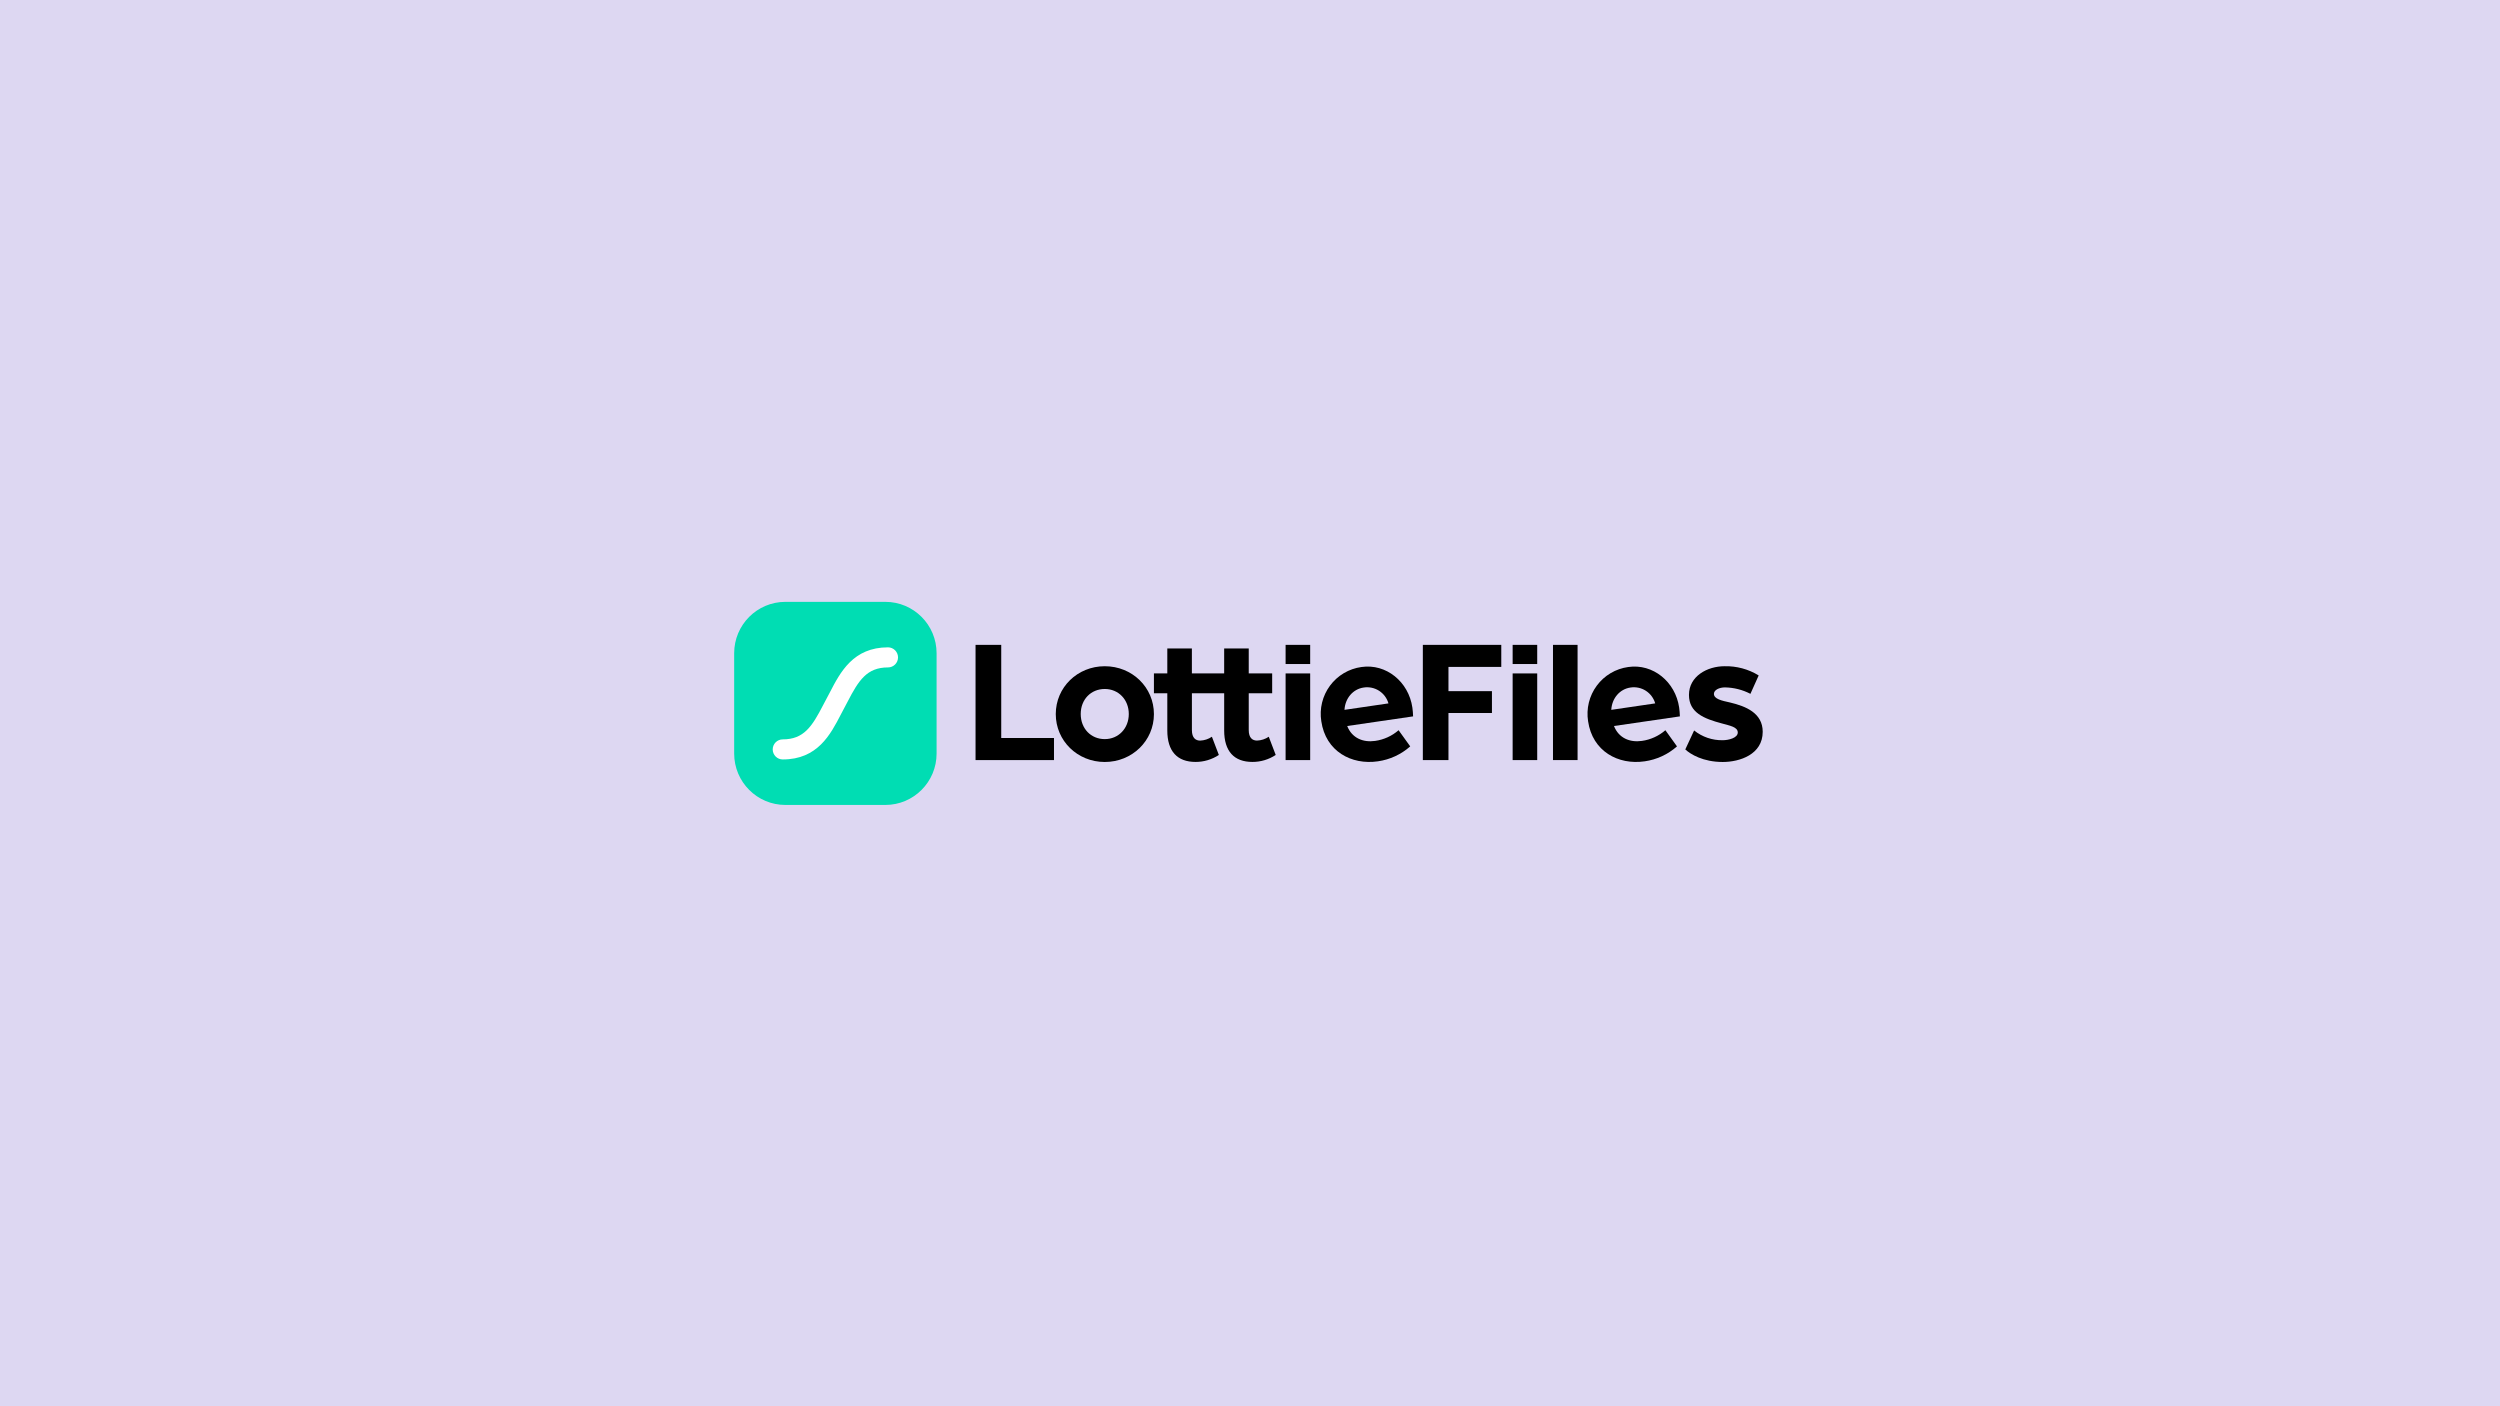 <svg version="1.0" preserveAspectRatio="xMidYMid meet" height="1080" viewBox="0 0 1440 810" zoomAndPan="magnify" width="1920" xmlns:xlink="http://www.w3.org/1999/xlink" xmlns="http://www.w3.org/2000/svg"><defs><clipPath id="76a7f48ad3"><path clip-rule="nonzero" d="M 422.883 346.668 L 539.492 346.668 L 539.492 463.668 L 422.883 463.668 Z M 422.883 346.668"></path></clipPath></defs><rect fill-opacity="1" height="972" y="-81" fill="#ffffff" width="1728" x="-144"></rect><rect fill-opacity="1" height="972" y="-81" fill="#ddd7f2" width="1728" x="-144"></rect><g clip-path="url(#76a7f48ad3)"><path fill-rule="nonzero" fill-opacity="1" d="M 509.973 346.668 L 452.379 346.668 C 436.09 346.668 422.883 359.918 422.883 376.266 L 422.883 434.051 C 422.883 450.395 436.09 463.648 452.379 463.648 L 509.973 463.648 C 526.262 463.648 539.473 450.395 539.473 434.051 L 539.473 376.266 C 539.473 359.918 526.262 346.668 509.973 346.668 Z M 509.973 346.668" fill="#00ddb3"></path></g><path fill-rule="nonzero" fill-opacity="1" d="M 511.492 372.867 C 491.422 372.867 483.984 387.246 478.004 398.797 L 474.098 406.188 C 467.766 418.434 463.035 425.883 450.844 425.883 C 450.086 425.883 449.336 426.031 448.637 426.32 C 447.938 426.613 447.305 427.039 446.77 427.574 C 446.234 428.113 445.809 428.75 445.52 429.449 C 445.23 430.152 445.078 430.906 445.078 431.664 C 445.082 433.195 445.691 434.668 446.77 435.75 C 447.852 436.836 449.316 437.445 450.844 437.445 C 470.922 437.445 478.359 423.07 484.34 411.52 L 488.238 404.129 C 494.578 391.883 499.309 384.434 511.492 384.434 C 512.25 384.438 513 384.289 513.699 383.996 C 514.402 383.707 515.035 383.281 515.574 382.742 C 516.109 382.207 516.535 381.57 516.824 380.867 C 517.113 380.164 517.266 379.414 517.266 378.652 C 517.262 377.117 516.652 375.648 515.57 374.562 C 514.488 373.477 513.02 372.867 511.492 372.867 Z M 511.492 372.867" fill="#ffffff"></path><path fill-rule="nonzero" fill-opacity="1" d="M 885.434 387.895 L 871.281 387.895 L 871.281 437.812 L 885.434 437.812 Z M 885.434 387.895" fill="#000000"></path><path fill-rule="nonzero" fill-opacity="1" d="M 885.434 371.441 L 871.281 371.441 L 871.281 382.48 L 885.434 382.48 Z M 885.434 371.441" fill="#000000"></path><path fill-rule="nonzero" fill-opacity="1" d="M 576.711 371.441 L 561.914 371.441 L 561.914 437.812 L 607.098 437.812 L 607.098 425.09 L 576.711 425.09 Z M 576.711 371.441" fill="#000000"></path><path fill-rule="nonzero" fill-opacity="1" d="M 636.34 383.746 C 620.59 383.746 608.121 395.941 608.121 411.309 C 608.121 426.676 620.59 438.902 636.34 438.902 C 652.09 438.902 664.66 426.707 664.66 411.332 C 664.66 395.957 652.184 383.746 636.34 383.746 Z M 636.34 425.727 C 628.41 425.727 622.496 419.688 622.496 411.266 C 622.496 402.848 628.41 396.855 636.34 396.855 C 644.266 396.855 650.184 403 650.184 411.266 C 650.184 419.535 644.266 425.727 636.34 425.727 Z M 636.34 425.727" fill="#000000"></path><path fill-rule="nonzero" fill-opacity="1" d="M 724.027 426.574 C 721.492 426.574 719.273 425.086 719.273 420.531 L 719.273 399.332 L 732.77 399.332 L 732.77 387.891 L 719.273 387.891 L 719.273 373.504 L 705.117 373.504 L 705.117 387.891 L 686.523 387.891 L 686.523 373.504 L 672.367 373.504 L 672.367 387.891 L 664.66 387.891 L 664.66 399.332 L 672.367 399.332 L 672.367 420.742 C 672.367 432.719 678.078 438.871 688.641 438.871 C 693.406 438.883 698.074 437.484 702.059 434.855 L 698.055 424.363 C 696.051 425.723 693.707 426.496 691.289 426.59 C 688.75 426.59 686.535 425.105 686.535 420.547 L 686.535 399.332 L 705.125 399.332 L 705.125 420.742 C 705.125 432.719 710.824 438.871 721.395 438.871 C 726.164 438.883 730.828 437.484 734.812 434.855 L 730.809 424.363 C 728.801 425.723 726.449 426.488 724.027 426.574 Z M 724.027 426.574" fill="#000000"></path><path fill-rule="nonzero" fill-opacity="1" d="M 813.527 407.562 C 811.367 392.66 798.418 382.117 784.191 384.199 C 780.613 384.691 777.168 385.891 774.059 387.734 C 770.949 389.578 768.238 392.027 766.086 394.934 C 763.93 397.844 762.379 401.152 761.516 404.672 C 760.656 408.191 760.504 411.848 761.066 415.426 C 763.574 432.738 778.41 440.754 793.672 438.523 C 800.582 437.547 807.055 434.555 812.285 429.918 L 805.59 420.609 C 801.77 423.922 797.078 426.059 792.078 426.762 C 785.176 427.766 778.715 425.156 775.992 418.18 L 813.945 412.637 C 813.898 410.938 813.762 409.246 813.527 407.562 Z M 774.422 408.871 C 774.824 402.066 779.418 396.891 785.48 396.016 C 788.559 395.535 791.707 396.199 794.336 397.879 C 796.965 399.562 798.891 402.148 799.754 405.152 Z M 774.422 408.871" fill="#000000"></path><path fill-rule="nonzero" fill-opacity="1" d="M 967.199 407.562 C 965.035 392.66 952.082 382.117 937.863 384.199 C 934.281 384.688 930.836 385.891 927.727 387.734 C 924.617 389.574 921.906 392.023 919.754 394.934 C 917.598 397.84 916.047 401.152 915.184 404.672 C 914.324 408.191 914.172 411.848 914.738 415.426 C 917.242 432.738 932.074 440.754 947.34 438.523 C 954.25 437.547 960.719 434.555 965.949 429.918 L 959.262 420.609 C 955.438 423.922 950.742 426.059 945.738 426.762 C 938.84 427.766 932.379 425.156 929.656 418.18 L 967.613 412.637 C 967.562 410.941 967.426 409.246 967.199 407.562 Z M 928.094 408.871 C 928.492 402.066 933.082 396.891 939.148 396.016 C 942.227 395.535 945.371 396.195 947.996 397.879 C 950.621 399.562 952.539 402.148 953.395 405.152 Z M 928.094 408.871" fill="#000000"></path><path fill-rule="nonzero" fill-opacity="1" d="M 908.68 371.441 L 894.52 371.441 L 894.52 437.805 L 908.68 437.805 Z M 908.68 371.441" fill="#000000"></path><path fill-rule="nonzero" fill-opacity="1" d="M 996.512 404.637 C 991.652 403.574 987.215 402.617 987.215 399.652 C 987.215 397.43 990.281 395.941 993.559 395.941 C 998.672 396.023 1003.699 397.293 1008.242 399.652 L 1013 389.051 C 1007.09 385.422 1000.266 383.582 993.34 383.746 C 983.414 383.746 972.844 389.477 972.844 400.289 C 972.844 410.469 981.402 413.945 991.867 416.719 C 996.406 417.996 1000.957 418.734 1000.957 421.914 C 1000.957 425.098 995.566 426.367 992.285 426.367 C 986.305 426.48 980.477 424.492 975.809 420.742 L 970.73 431.676 C 973.695 434.43 980.977 438.906 992.285 438.906 C 1002.117 438.906 1015.32 434.559 1015.32 421.512 C 1015.32 410.676 1005.527 406.773 996.512 404.637 Z M 996.512 404.637" fill="#000000"></path><path fill-rule="nonzero" fill-opacity="1" d="M 754.664 387.895 L 740.504 387.895 L 740.504 437.812 L 754.664 437.812 Z M 754.664 387.895" fill="#000000"></path><path fill-rule="nonzero" fill-opacity="1" d="M 754.664 371.441 L 740.504 371.441 L 740.504 382.48 L 754.664 382.48 Z M 754.664 371.441" fill="#000000"></path><path fill-rule="nonzero" fill-opacity="1" d="M 819.555 437.812 L 834.316 437.812 L 834.316 410.691 L 859.355 410.691 L 859.355 398.105 L 834.316 398.105 L 834.316 384.141 L 864.738 384.141 L 864.738 371.441 L 819.555 371.441 Z M 819.555 437.812" fill="#000000"></path></svg>